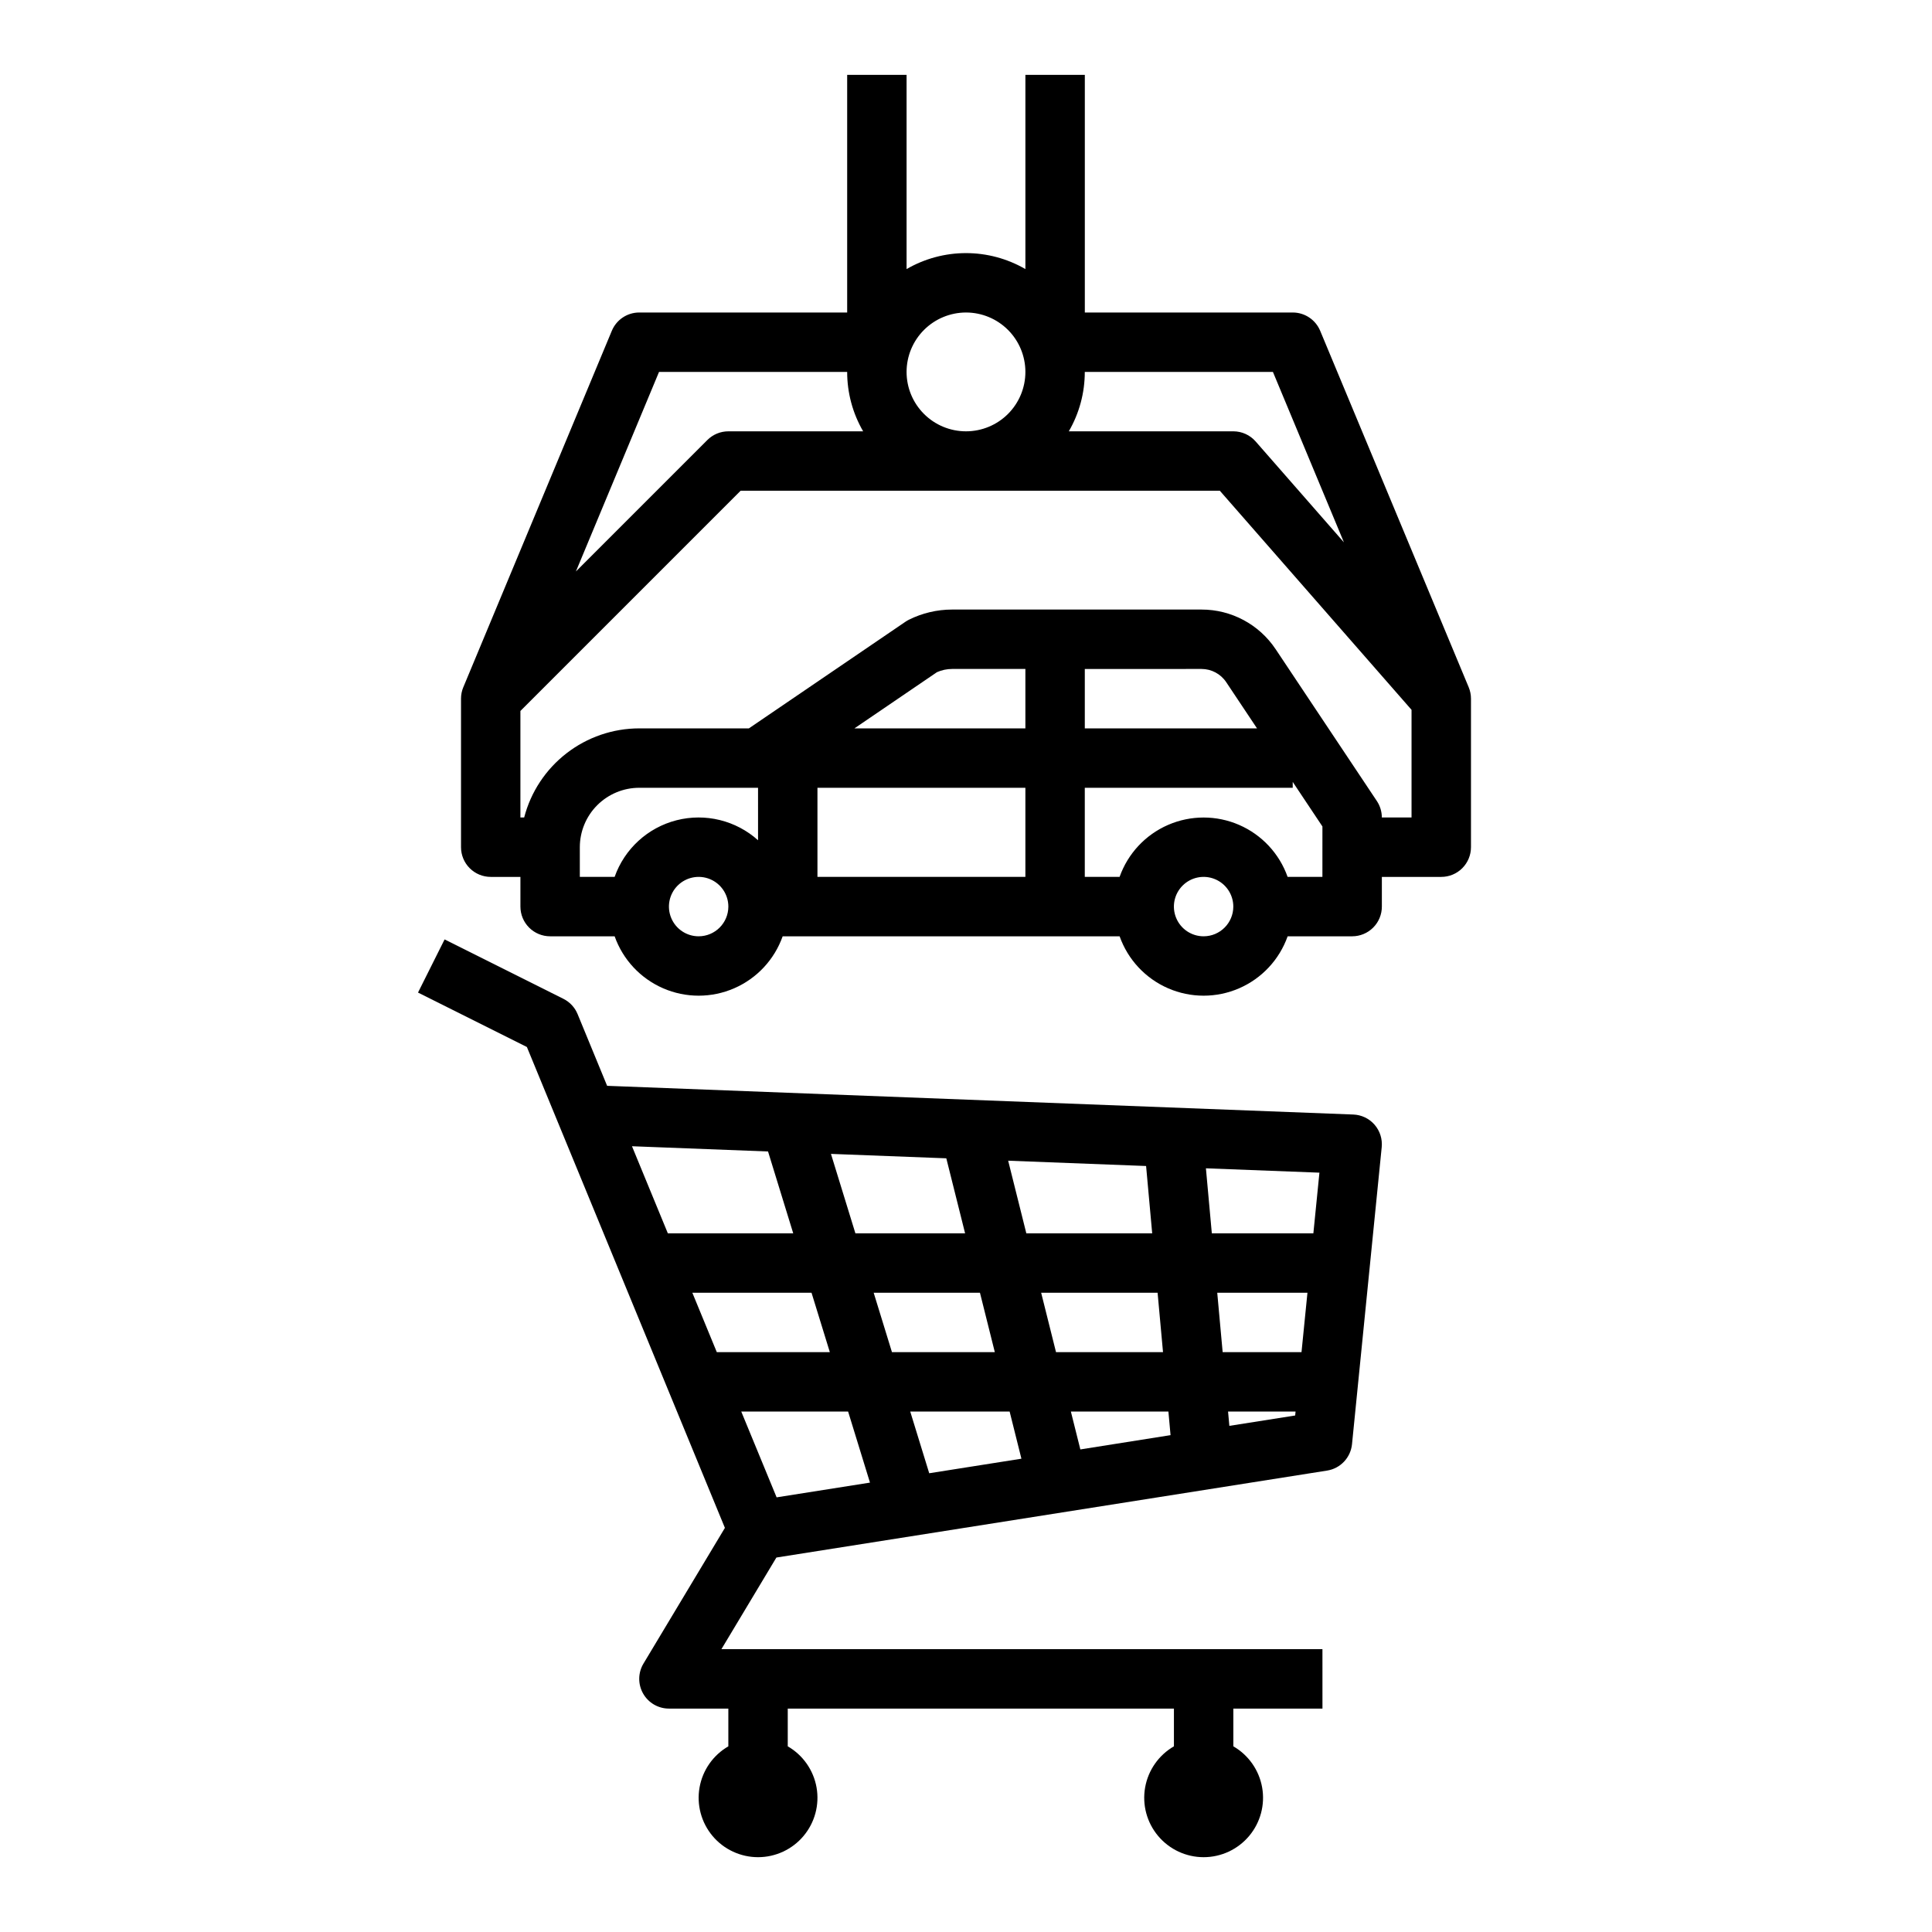 <?xml version="1.0" encoding="UTF-8"?>
<!-- Uploaded to: SVG Repo, www.svgrepo.com, Generator: SVG Repo Mixer Tools -->
<svg fill="#000000" width="800px" height="800px" version="1.1" viewBox="144 144 512 512" xmlns="http://www.w3.org/2000/svg">
 <g>
  <path d="m495.69 533.72c3.535-0.555 6.246-3.43 6.606-6.992l7.871-78.719c0.215-2.16-0.469-4.312-1.895-5.953-1.426-1.637-3.465-2.613-5.637-2.695l-197.74-7.606-7.828-19.012c-0.723-1.758-2.059-3.195-3.758-4.043l-31.488-15.742-7.043 14.082 28.852 14.426 52.477 127.44-21.582 35.965c-1.457 2.434-1.496 5.461-0.098 7.93 1.395 2.469 4.012 3.996 6.848 3.996h15.742v10.004l0.004-0.004c-4.031 2.328-6.824 6.32-7.633 10.902s0.453 9.289 3.441 12.852c2.992 3.566 7.41 5.625 12.062 5.625 4.652 0 9.07-2.059 12.059-5.625 2.992-3.562 4.254-8.27 3.445-12.852-0.809-4.582-3.602-8.574-7.633-10.902v-10h102.34v10.004-0.004c-4.027 2.328-6.824 6.32-7.633 10.902s0.453 9.289 3.445 12.852c2.992 3.566 7.406 5.625 12.062 5.625 4.652 0 9.066-2.059 12.059-5.625 2.992-3.562 4.254-8.27 3.445-12.852-0.809-4.582-3.602-8.574-7.633-10.902v-10h23.617l-0.004-15.746h-159.28l14.57-24.285zm-25.898-11.852-0.344-3.797 17.891 0.004-0.105 1.043zm-15.586 2.461-23.902 3.785-2.512-10.039h25.848zm-39.52 6.242-24.434 3.856-5.031-16.352h26.34zm74.227-28.238h-20.898l-1.434-15.742 23.906-0.004zm-36.703 0h-28.355l-3.938-15.742 30.855-0.004zm-36.223-31.488-4.812-19.246 36.551 1.406 1.617 17.84zm-16.227 0h-29.07l-6.477-21.051 30.57 1.172zm3.938 15.742 3.938 15.742-27.258 0.004-4.844-15.742zm-39.785 15.742-29.953 0.004-6.484-15.746h31.586zm4.844 15.742 5.797 18.836-24.742 3.906-9.371-22.738zm123.3-47.227h-26.91l-1.566-17.23 30.082 1.156zm-144.52-21.691 6.676 21.691h-33.227l-9.504-23.078z"/>
  <path d="m415.74 163.84v51.469c-4.781-2.773-10.215-4.234-15.742-4.234-5.531 0-10.961 1.461-15.746 4.234v-51.469h-15.742v62.977h-55.105c-3.18 0-6.043 1.914-7.266 4.848l-39.359 94.465-0.004-0.004c-0.398 0.961-0.602 1.988-0.602 3.027v39.363c0 2.086 0.828 4.09 2.305 5.566 1.477 1.477 3.477 2.305 5.566 2.305h7.871v7.871c0 2.09 0.828 4.09 2.305 5.566 1.477 1.477 3.481 2.305 5.566 2.305h17.098c2.188 6.176 6.84 11.164 12.848 13.777 6.004 2.613 12.828 2.613 18.832 0 6.008-2.613 10.66-7.602 12.848-13.777h89.301-0.004c2.188 6.176 6.84 11.164 12.848 13.777 6.004 2.613 12.828 2.613 18.832 0 6.008-2.613 10.66-7.602 12.848-13.777h17.098c2.086 0 4.09-0.828 5.566-2.305 1.477-1.477 2.305-3.477 2.305-5.566v-7.871h15.742c2.09 0 4.09-0.828 5.566-2.305s2.309-3.481 2.309-5.566v-39.363c0-1.039-0.207-2.066-0.605-3.027l-39.359-94.465v0.004c-1.223-2.934-4.09-4.848-7.269-4.848h-55.102v-62.977zm-15.742 62.977c4.176 0 8.18 1.66 11.133 4.613 2.949 2.953 4.609 6.957 4.609 11.133 0 4.176-1.66 8.18-4.609 11.133-2.953 2.953-6.957 4.609-11.133 4.609s-8.18-1.656-11.133-4.609c-2.953-2.953-4.613-6.957-4.613-11.133 0.004-4.176 1.664-8.176 4.617-11.129 2.953-2.949 6.953-4.609 11.129-4.617zm-81.348 15.746h49.859c-0.004 5.531 1.457 10.961 4.234 15.742h-35.723c-2.09 0-4.09 0.832-5.566 2.309l-34.832 34.832zm143.76 78.719h0.004c2.633 0 5.09 1.312 6.551 3.508l8.16 12.238h-45.641v-15.746zm-46.672 15.746h-45.305l21.875-14.898h0.004c1.258-0.559 2.617-0.844 3.992-0.848h19.434zm-55.105 15.742h55.105v23.617h-55.105zm-15.742 13.906c-5.863-5.262-13.965-7.25-21.598-5.301-7.633 1.953-13.789 7.582-16.41 15.012h-9.223v-7.871c0.004-4.176 1.664-8.176 4.613-11.129 2.953-2.949 6.953-4.613 11.129-4.617h31.488zm-15.746 25.453c-3.184 0-6.051-1.918-7.269-4.859s-0.547-6.324 1.703-8.578c2.254-2.25 5.641-2.926 8.582-1.707 2.941 1.219 4.859 4.09 4.859 7.273-0.008 4.348-3.527 7.867-7.875 7.871zm133.82 0h0.004c-3.188 0-6.055-1.918-7.273-4.859s-0.547-6.324 1.707-8.578c2.25-2.25 5.637-2.926 8.578-1.707 2.941 1.219 4.859 4.09 4.859 7.273-0.004 4.348-3.527 7.867-7.871 7.871zm22.262-15.742h0.004c-2.188-6.176-6.84-11.164-12.848-13.777-6.004-2.609-12.828-2.609-18.832 0-6.008 2.613-10.66 7.602-12.848 13.777h-9.223v-23.617h55.105v-1.555l7.871 11.809-0.004 13.363zm24.973-15.746c0-1.551-0.461-3.074-1.324-4.367l-26.812-40.223v0.004c-4.375-6.578-11.75-10.523-19.648-10.516h-66.113c-3.973 0.004-7.891 0.93-11.441 2.699-0.316 0.16-0.621 0.336-0.91 0.535l-41.488 28.254h-29.062c-6.981 0.008-13.758 2.332-19.273 6.606-5.519 4.273-9.465 10.254-11.219 17.008h-0.996v-28.227l58.363-58.363h126.99l50.805 58.062v28.527zm-28.863-118.08 18.816 45.164-23.391-26.73c-1.492-1.711-3.652-2.691-5.922-2.691h-43.594c2.777-4.781 4.238-10.215 4.234-15.742z"/>
 </g>
</svg>